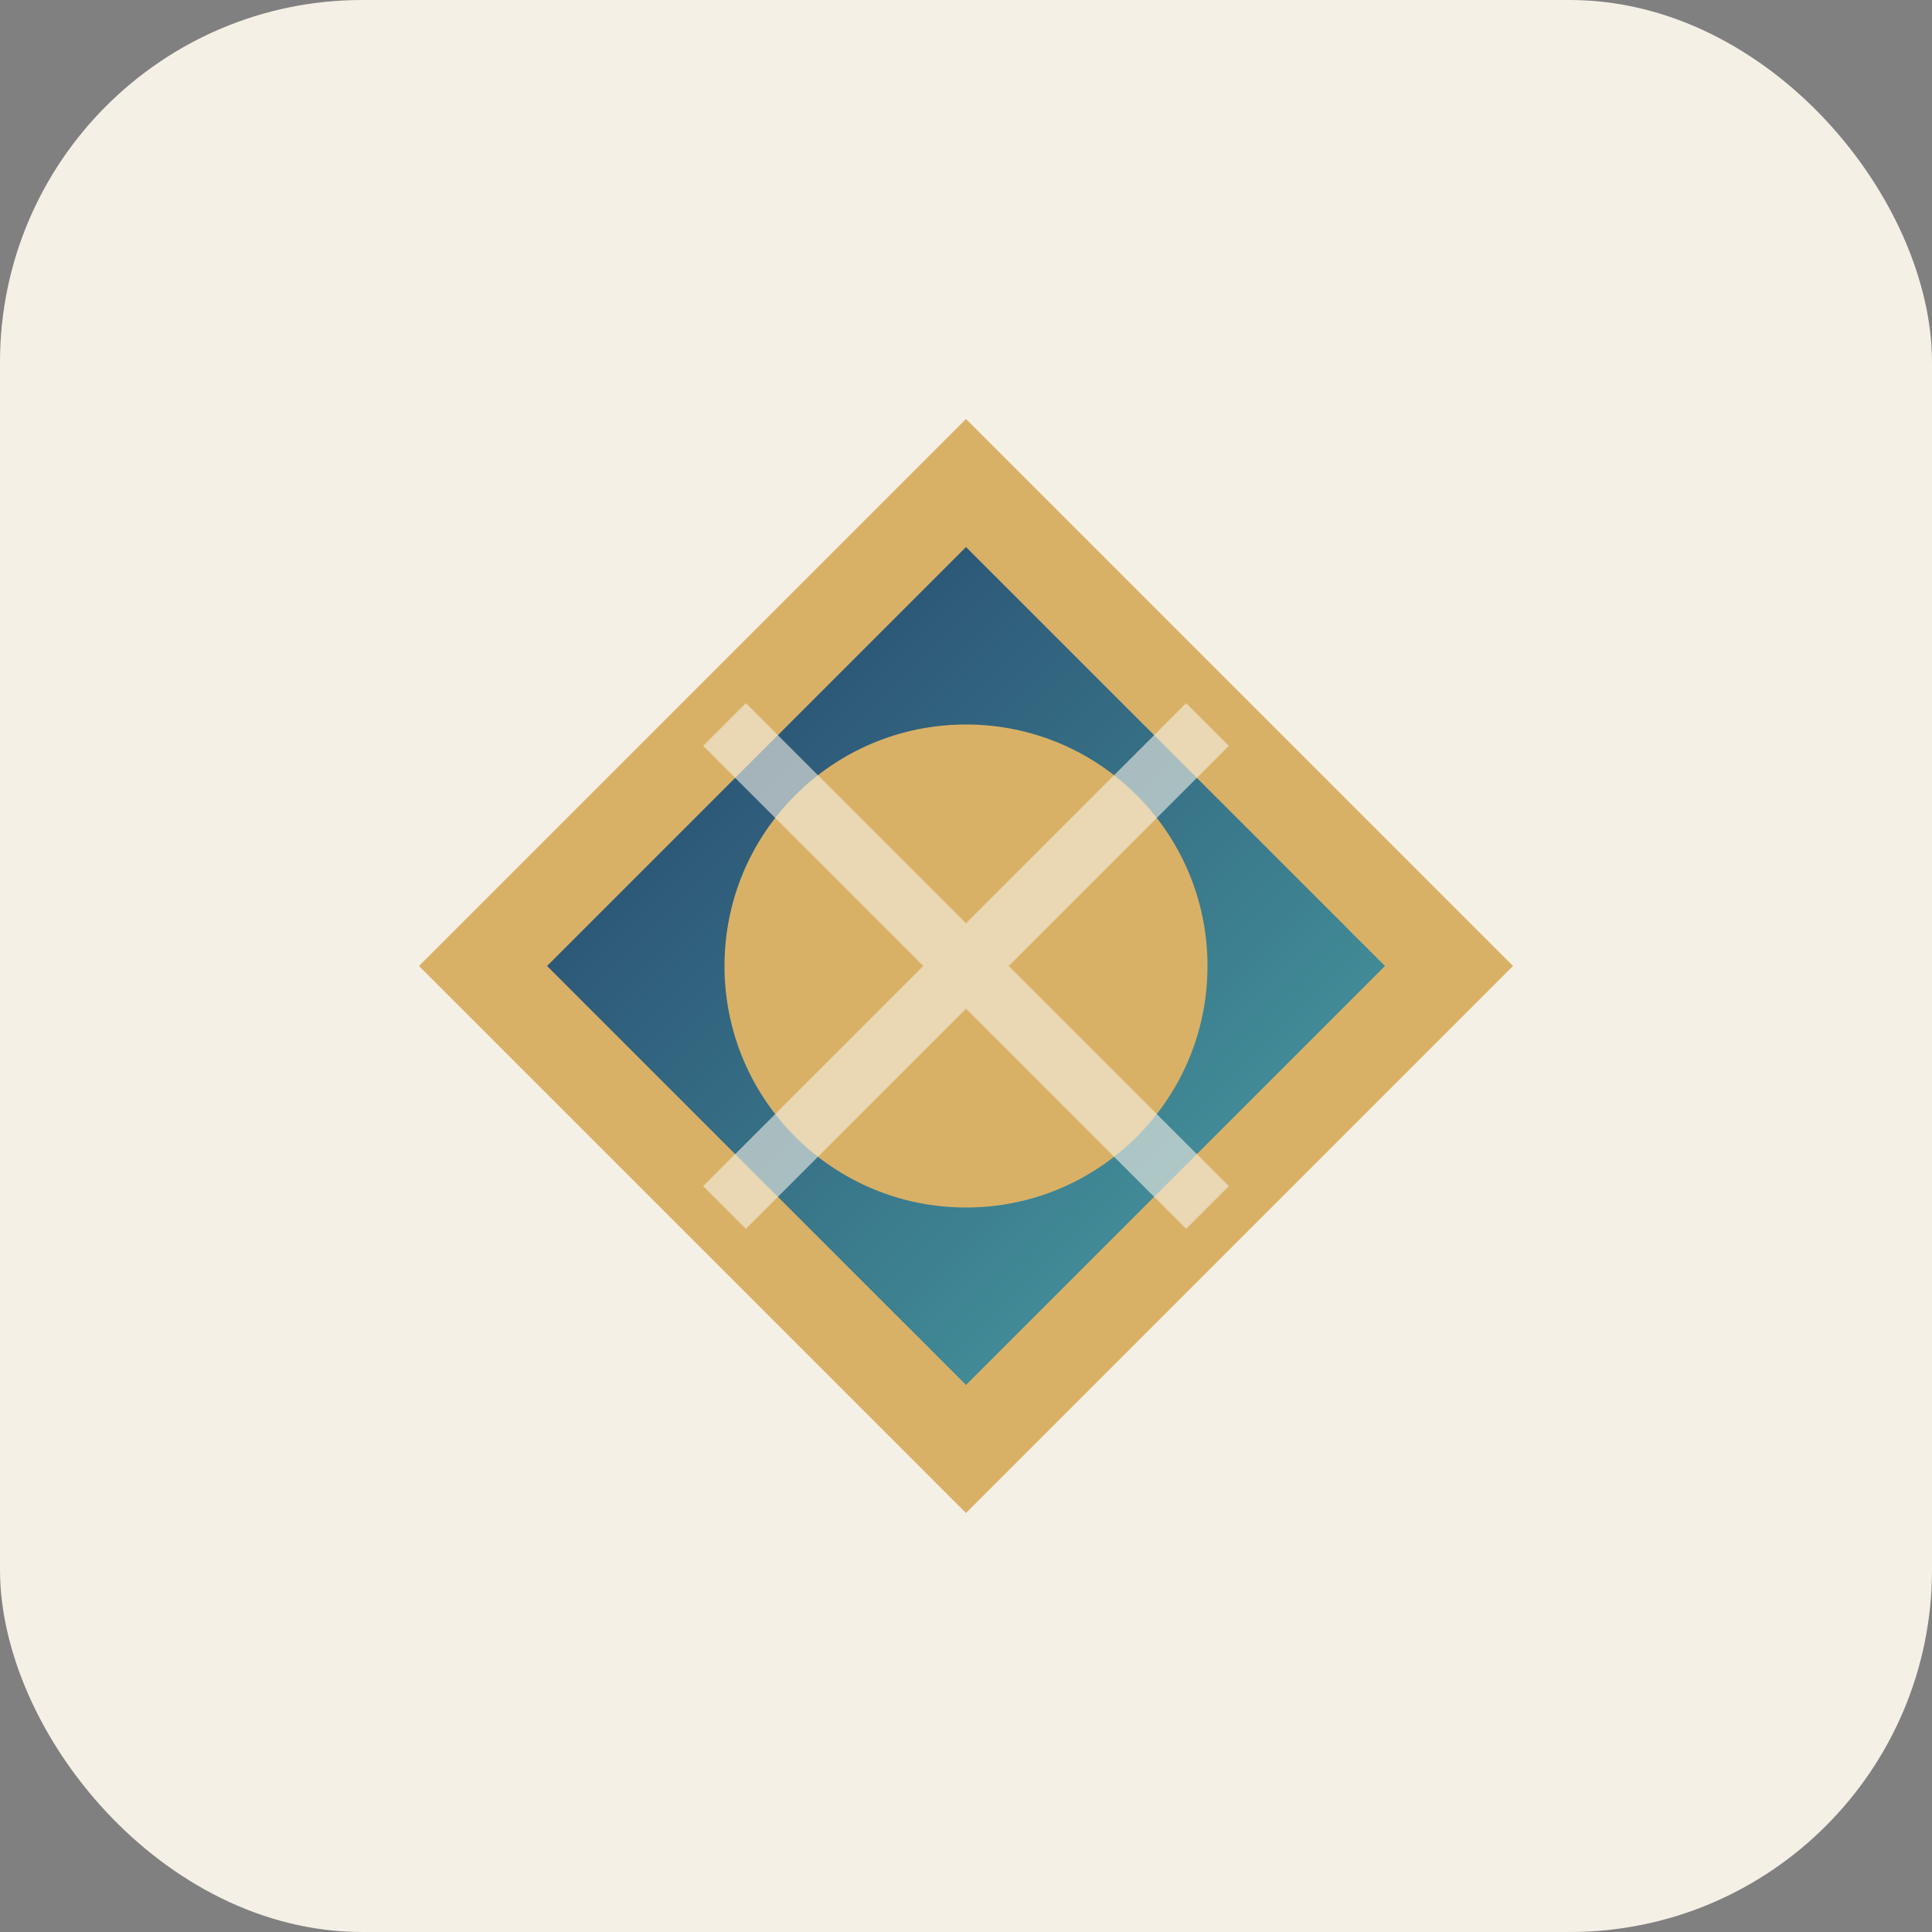 <svg xmlns="http://www.w3.org/2000/svg" width="32" height="32" viewBox="0 0 32 32">
  <rect x="0" y="0" width="32" height="32" fill="#808080" stroke="none"/>
  <defs>
    <linearGradient id="grad1" x1="0%" y1="0%" x2="100%" y2="100%">
      <stop offset="0%" style="stop-color:#203864;stop-opacity:1" />
      <stop offset="100%" style="stop-color:#4EABAA;stop-opacity:1" />
    </linearGradient>
  </defs>
  <rect width="32" height="32" rx="6" fill="#F5F0E6"/>
  <path d="M8 16 L16 8 L24 16 L16 24 Z" fill="url(#grad1)" stroke="#D9B166" stroke-width="1.5"/>
  <circle cx="16" cy="16" r="4" fill="#D9B166"/>
  <path d="M12 12 L20 20 M20 12 L12 20" stroke="#F5F0E6" stroke-width="1" opacity="0.6"/>
</svg>
